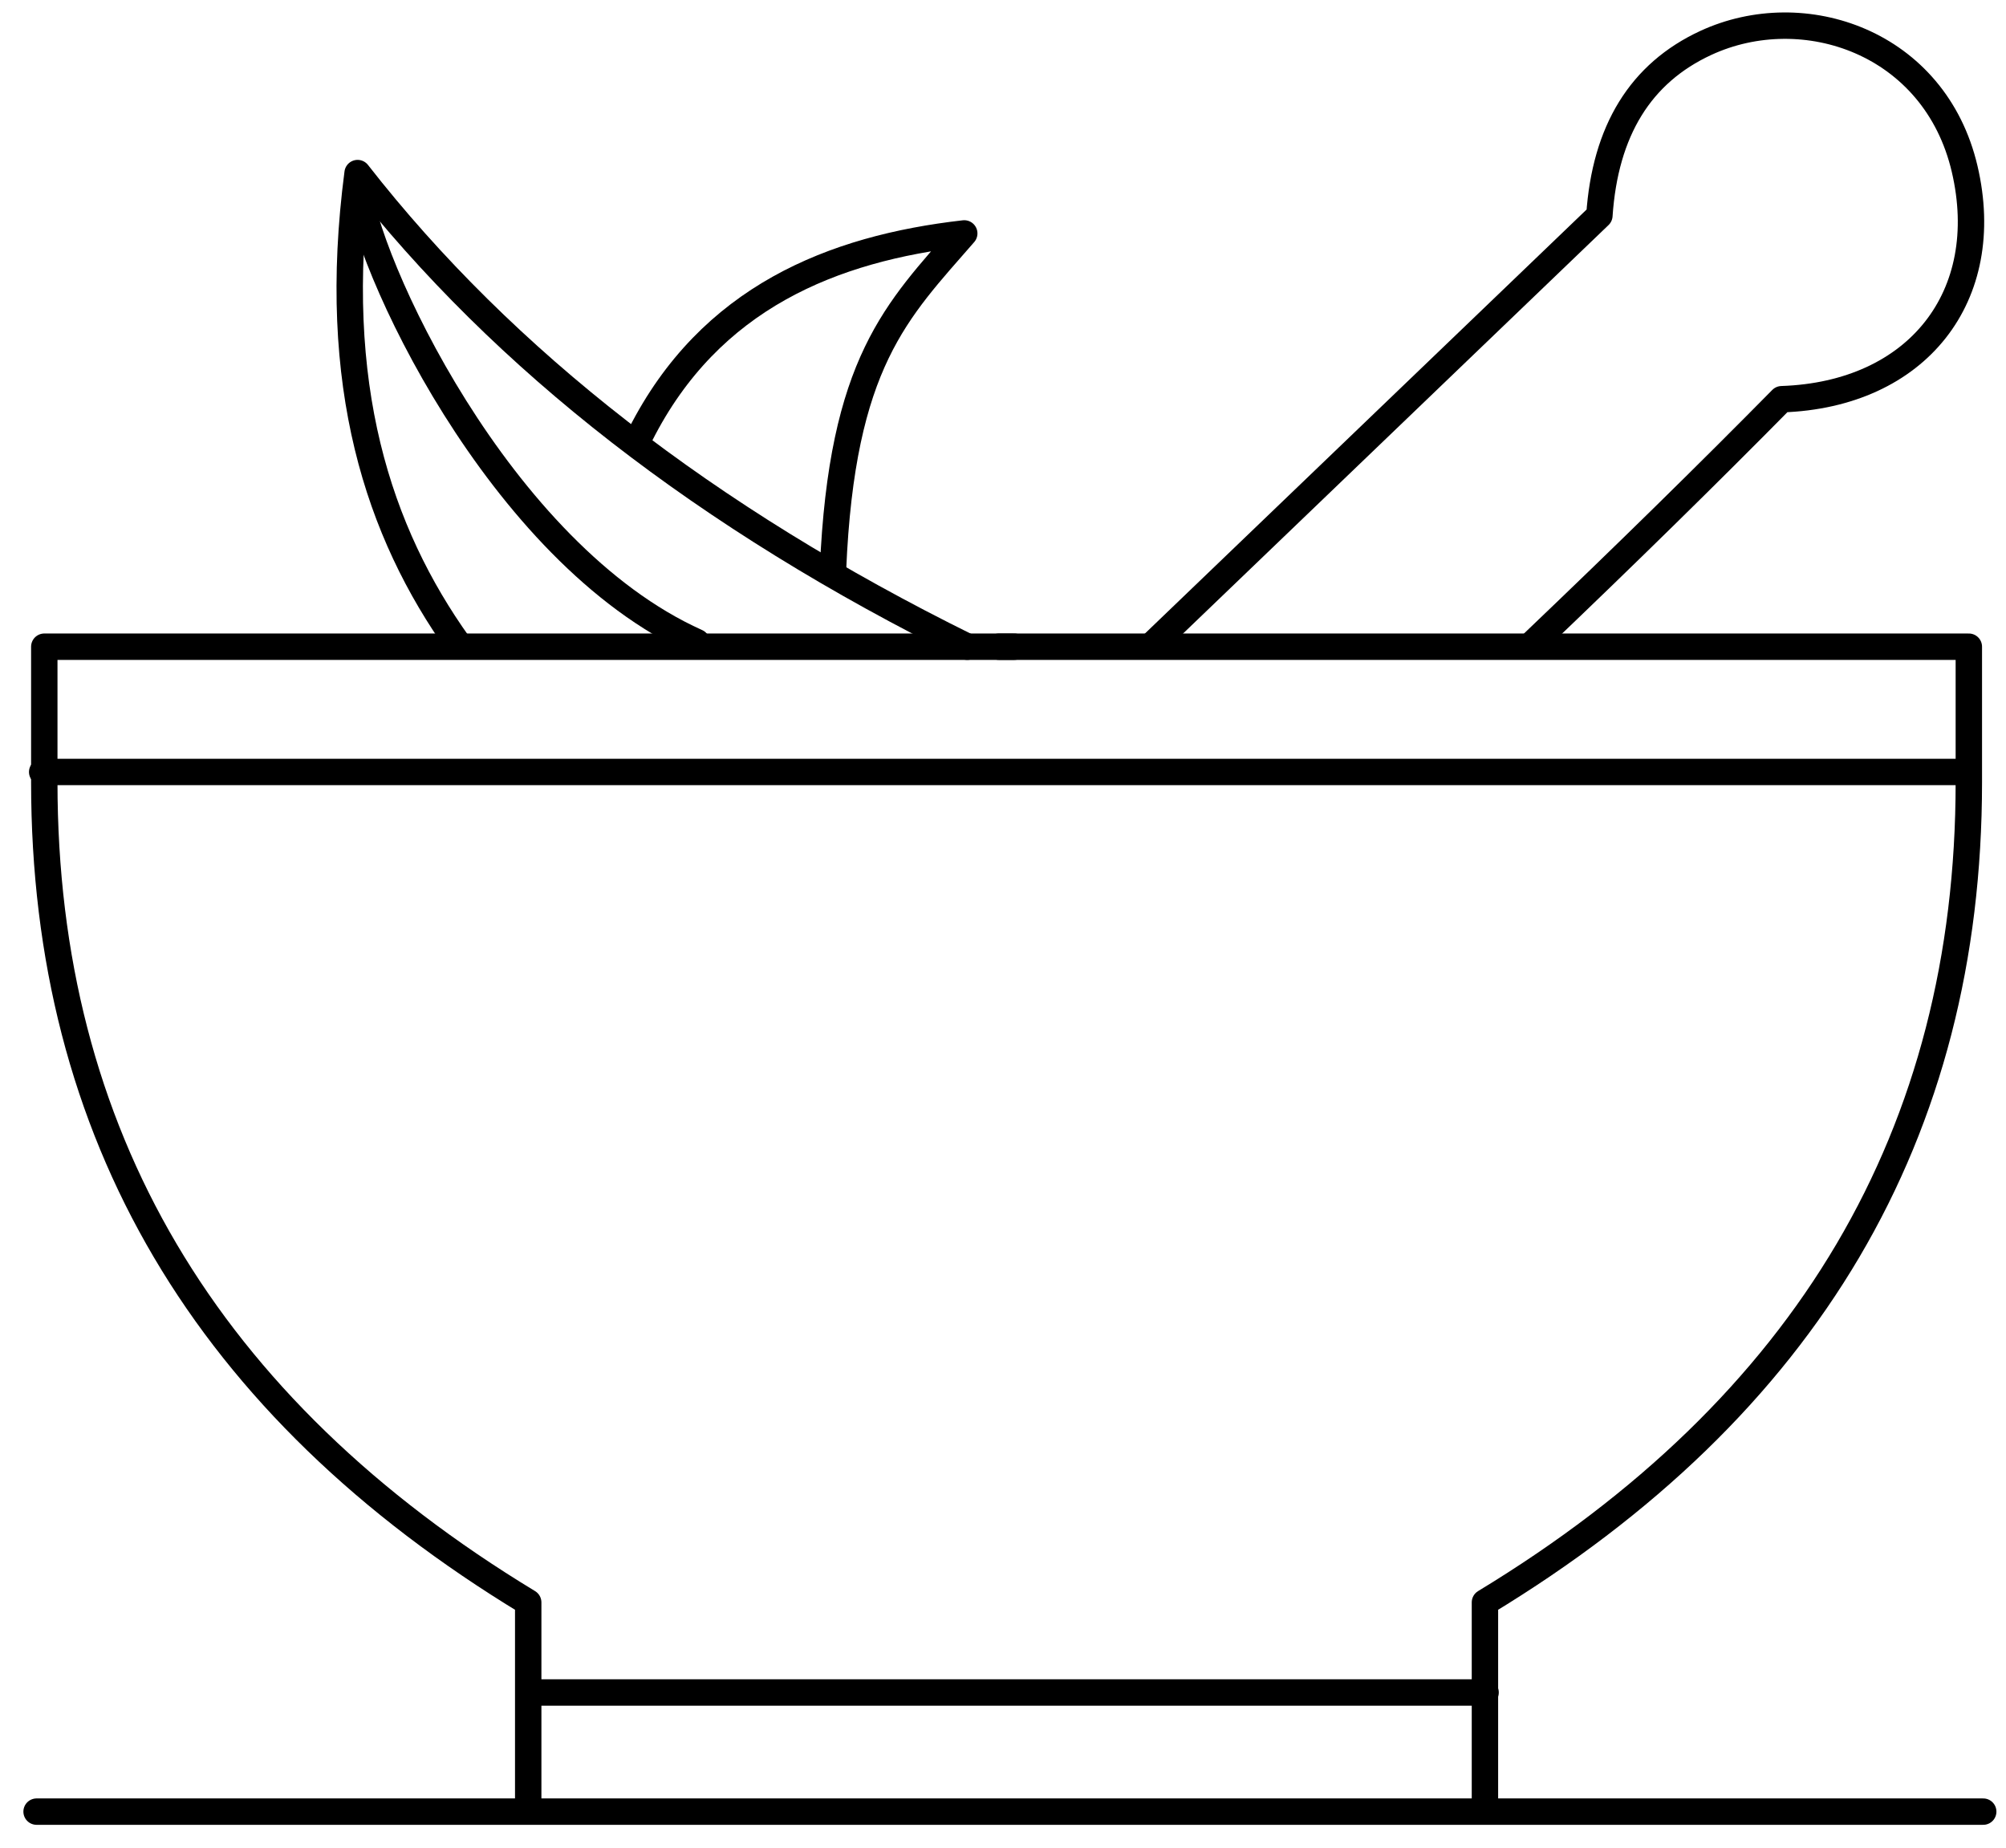<?xml version="1.0" encoding="UTF-8"?>
<svg width="76px" height="70px" viewBox="0 0 76 70" version="1.1" xmlns="http://www.w3.org/2000/svg" xmlns:xlink="http://www.w3.org/1999/xlink">
    <!-- Generator: Sketch 53.2 (72643) - https://sketchapp.com -->
    <title>health-care / herbal-medicine</title>
    <desc>Created with Sketch.</desc>
    <g id="Binary" stroke="none" stroke-width="1" fill="none" fill-rule="evenodd" stroke-linecap="round" stroke-linejoin="round">
        <g id="14" transform="translate(-33, -35)" stroke="#000000">
            <g id="health-care-/-herbal-medicine" transform="translate(34, 35)">
                <path d="M0.386,68.633 L74.137,68.633" id="Path-361"></path>
                <path d="M19.092,68.597 L19.092,60.706 C31.314,53.296 37.426,42.94 37.426,29.639 C37.426,27.372 37.426,25.659 37.426,24.5 L0.678,24.5" id="Path-362" transform="translate(19.052, 46.548) scale(-1, 1) translate(-19.052, -46.548) "></path>
                <path d="M73.438,29.246 L0.598,29.246" id="Path-363"></path>
                <path d="M42.683,24.401 L59.595,8.166 C59.812,4.949 61.156,2.769 63.627,1.626 C67.335,-0.089 72.306,1.59 73.433,6.398 C74.559,11.206 71.653,14.952 66.501,15.124 C63.705,17.959 60.575,21.03 57.112,24.335" id="Path-365"></path>
                <path d="M35.646,24.5 C25.783,19.631 18.084,13.65 12.548,6.557 C11.496,14.589 13.329,20.158 16.387,24.435" id="Path-366"></path>
                <path d="M23.264,16.469 C25.897,11.265 30.559,9.41 35.532,8.843 C32.992,11.766 30.891,13.707 30.559,21.586" id="Path-368"></path>
                <path d="M55.259,68.597 L55.259,60.706 C67.481,53.296 73.592,42.94 73.592,29.639 C73.592,27.372 73.592,25.659 73.592,24.5 L36.845,24.5" id="Path-362"></path>
                <path d="M55.283,64.12 L19.198,64.12" id="Path-364"></path>
                <path d="M12.536,6.848 C12.775,9.825 17.886,20.96 25.397,24.326" id="Path-367"></path>
            </g>
        </g>
    </g>
</svg>